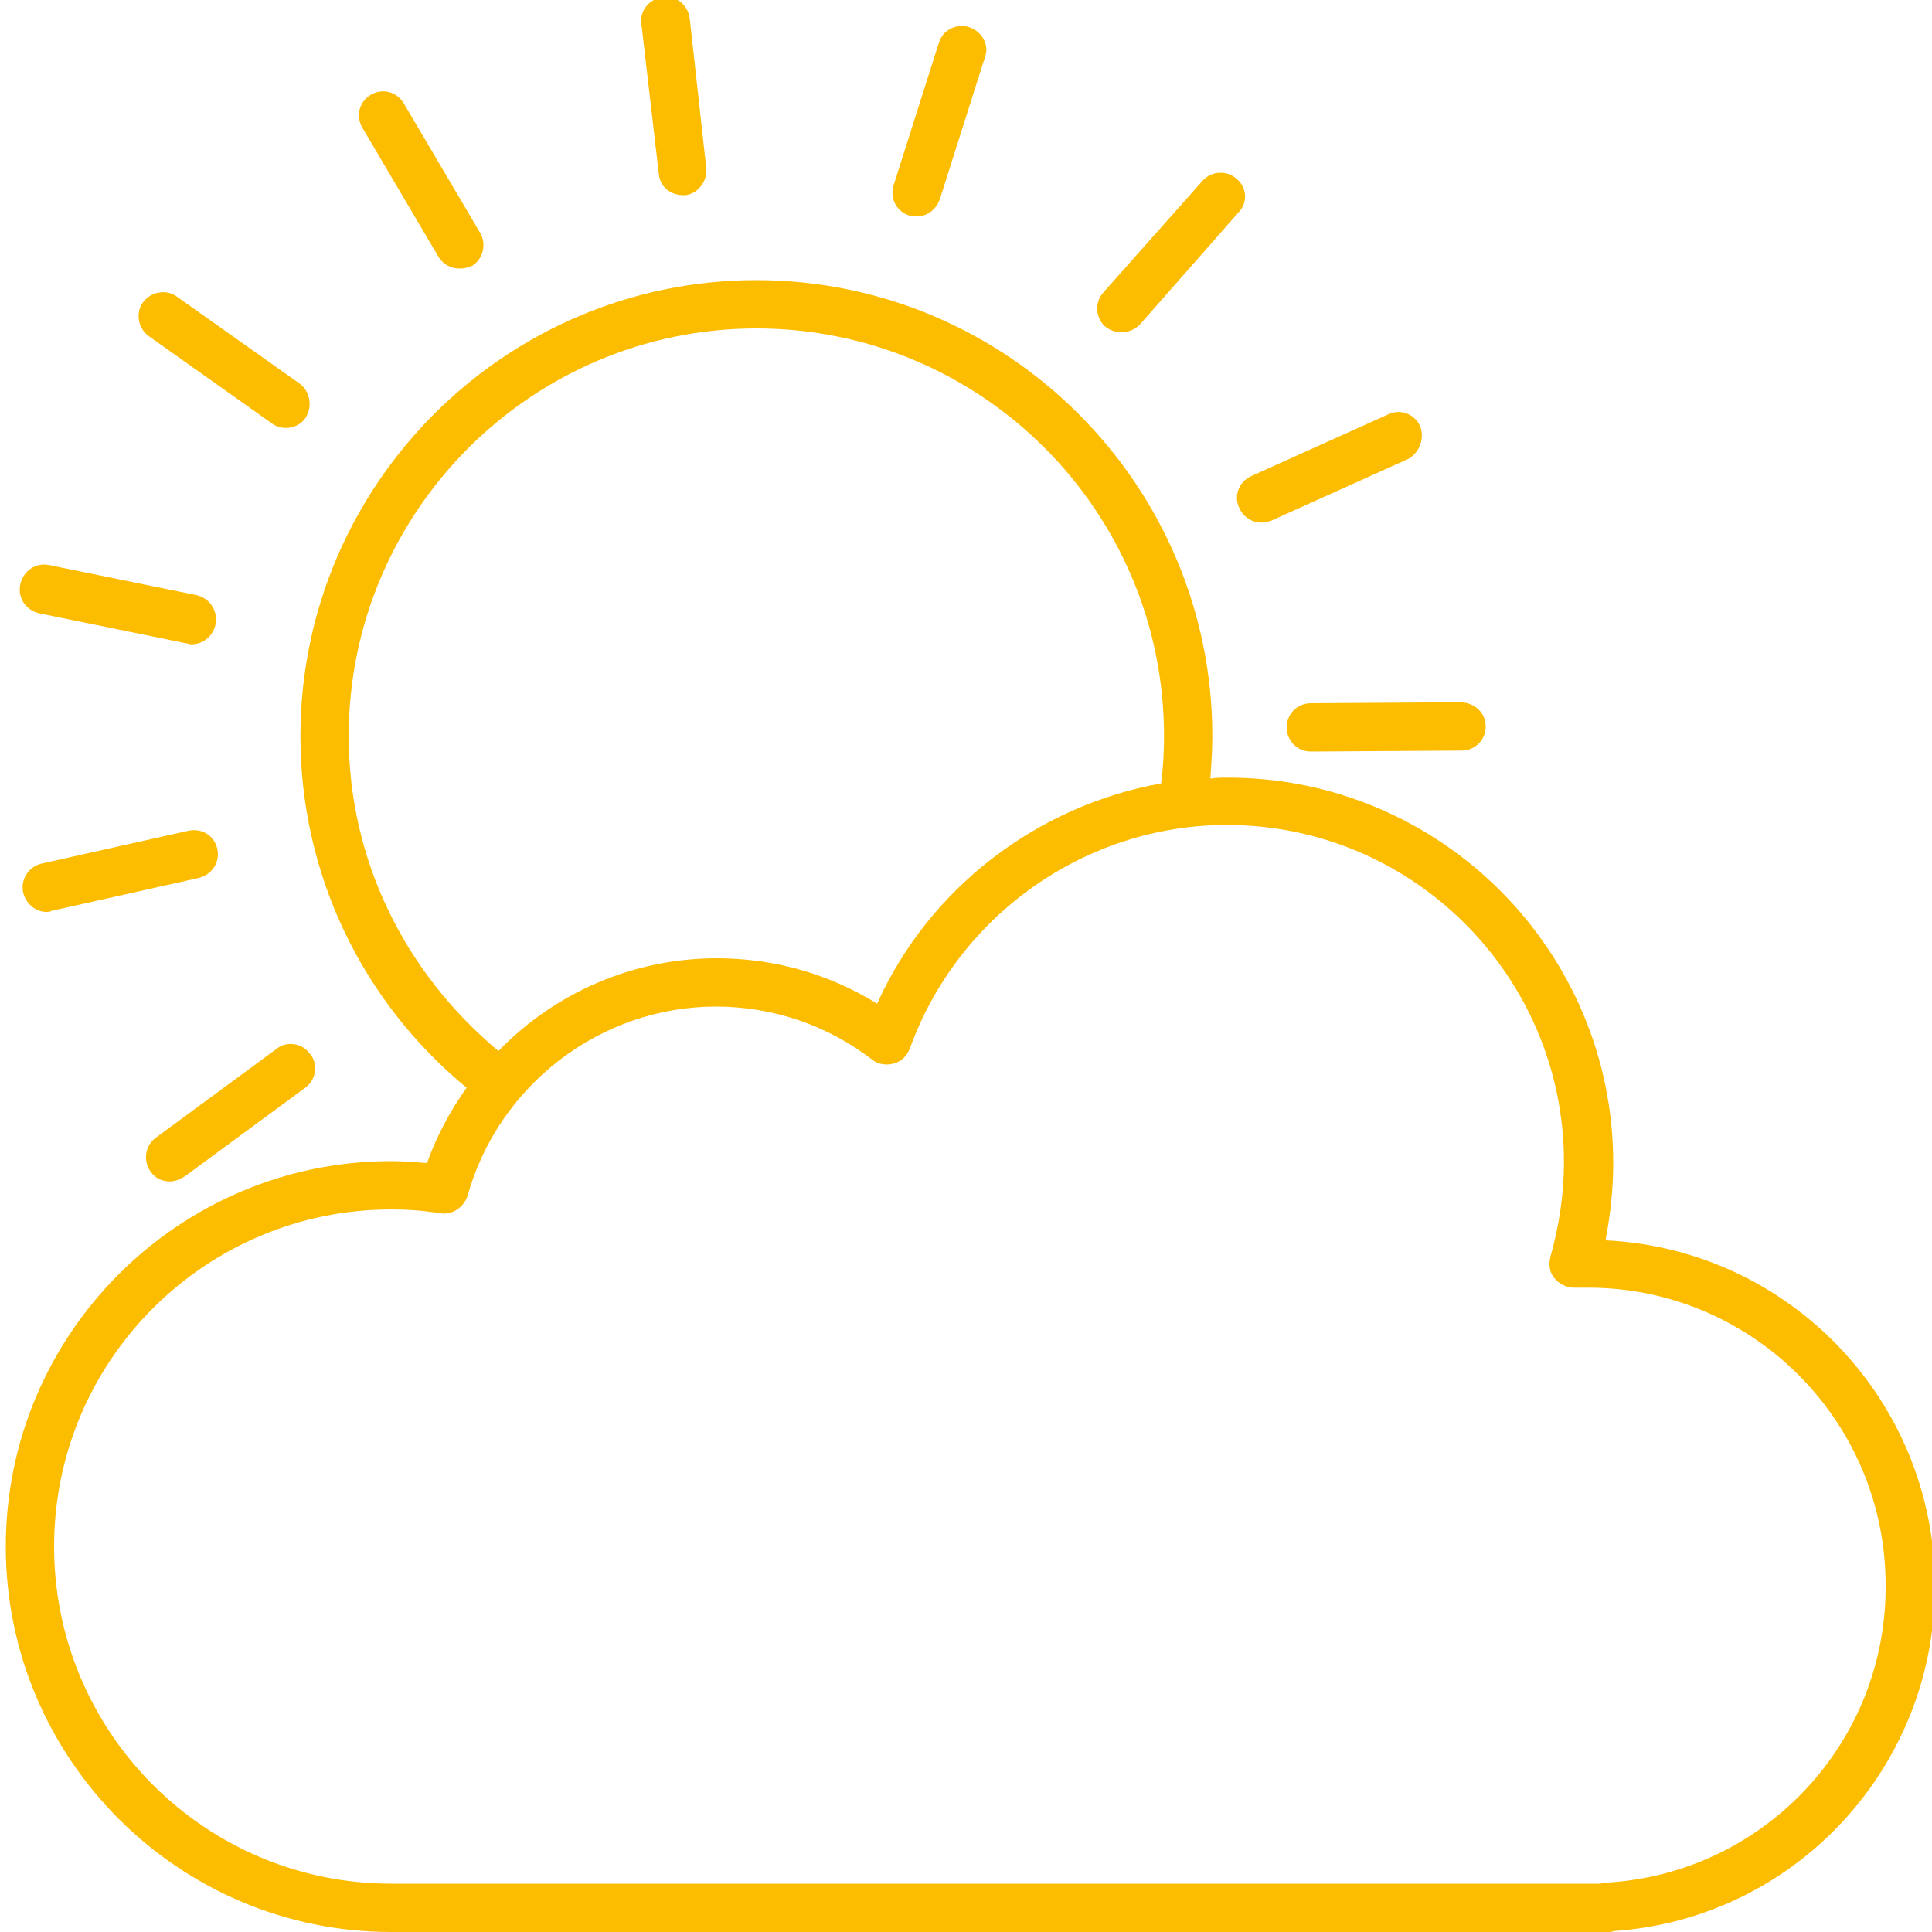 <?xml version="1.0" encoding="UTF-8"?>
<!-- Generator: Adobe Illustrator 28.0.0, SVG Export Plug-In . SVG Version: 6.00 Build 0)  -->
<svg xmlns="http://www.w3.org/2000/svg" xmlns:xlink="http://www.w3.org/1999/xlink" version="1.1" x="0px" y="0px" viewBox="0 0 200 200" style="enable-background:new 0 0 200 200;" xml:space="preserve">
<style type="text/css">
	.st0{fill:#FCBC00;}
	.st1{display:none;}
	.st2{display:inline;fill:#FCBC00;}
</style>
<g id="Ebene_1">
	<g>
		<g>
			<path class="st0" d="M166.2,128.4c0.5-2.6,0.8-5.3,0.8-8c0-22-17.9-39.9-39.9-39.9c-0.6,0-1.2,0-1.8,0.1c0.1-1.5,0.2-2.9,0.2-4.4     c0-26-21.2-47.2-47.2-47.2c-26,0-47.2,21.2-47.2,47.2c0,14.2,6.3,27.4,17.2,36.4c-1.7,2.4-3.1,5-4.1,7.8     c-1.3-0.1-2.5-0.2-3.7-0.2c-22,0-39.9,17.9-39.9,39.9c0,22,17.9,39.9,39.9,39.9h125.8c0.3,0,0.5,0,0.8-0.1     c18.7-1.3,33.2-16.9,33.2-35.7C200.3,145,185.2,129.3,166.2,128.4z M36.1,76.2C36.1,52.9,55.1,34,78.3,34     c23.3,0,42.2,18.9,42.2,42.2c0,1.7-0.1,3.3-0.3,4.9c-12.8,2.3-24,10.8-29.4,22.8c-5-3.1-10.7-4.7-16.6-4.7     c-8.7,0-16.8,3.6-22.6,9.6C41.8,100.6,36.1,88.9,36.1,76.2z M166.2,194.9c-0.2,0-0.4,0-0.5,0.1H40.5c-19.3,0-34.9-15.7-34.9-34.9     c0-19.3,15.7-34.9,34.9-34.9c1.6,0,3.2,0.1,5.1,0.4c1.2,0.2,2.4-0.6,2.8-1.8c3.2-11.5,13.8-19.6,25.7-19.6     c5.9,0,11.5,1.9,16.2,5.5c0.6,0.5,1.5,0.6,2.2,0.4c0.8-0.2,1.4-0.8,1.7-1.6c5-13.8,18.2-23.1,32.8-23.1     c19.3,0,34.9,15.7,34.9,34.9c0,3.3-0.5,6.6-1.4,9.8c-0.2,0.8-0.1,1.6,0.4,2.2c0.5,0.6,1.2,1,2.1,1l0.6,0c0.3,0,0.5,0,0.8,0     c17,0,30.8,13.8,30.8,30.8C195.3,180.5,182.5,194,166.2,194.9z"></path>
		</g>
	</g>
	<g>
		<g>
			<path class="st0" d="M151.3,72.7l-15.6,0.1c-1.4,0-2.5,1.1-2.5,2.5c0,1.4,1.1,2.5,2.5,2.5c0,0,0,0,0,0l15.6-0.1     c1.4,0,2.5-1.1,2.5-2.5C153.8,73.8,152.7,72.8,151.3,72.7z"></path>
		</g>
	</g>
	<g>
		<g>
			<path class="st0" d="M147,44.1c-0.6-1.3-2.1-1.8-3.3-1.2l-14.2,6.4c-1.3,0.6-1.8,2.1-1.2,3.3c0.4,0.9,1.3,1.5,2.3,1.5     c0.3,0,0.7-0.1,1-0.2l14.2-6.4C147,46.8,147.5,45.3,147,44.1z"></path>
		</g>
	</g>
	<g>
		<g>
			<path class="st0" d="M128,18.5c-1-0.9-2.6-0.8-3.5,0.2l-10.3,11.6c-0.9,1-0.8,2.6,0.2,3.5c0.5,0.4,1.1,0.6,1.7,0.6     c0.7,0,1.4-0.3,1.9-0.8L128.2,22C129.2,21,129.1,19.4,128,18.5z"></path>
		</g>
	</g>
	<g>
		<g>
			<path class="st0" d="M100.3,2.8c-1.3-0.4-2.7,0.3-3.1,1.6l-4.7,14.8c-0.4,1.3,0.3,2.7,1.6,3.1c0.3,0.1,0.5,0.1,0.8,0.1     c1.1,0,2-0.7,2.4-1.8l4.7-14.8C102.4,4.6,101.6,3.2,100.3,2.8z"></path>
		</g>
	</g>
	<g>
		<g>
			<path class="st0" d="M73.1,17.3L71.4,1.9c-0.2-1.4-1.4-2.4-2.8-2.2c-1.4,0.2-2.4,1.4-2.2,2.8l1.8,15.5c0.1,1.3,1.2,2.2,2.5,2.2     c0.1,0,0.2,0,0.3,0C72.3,20,73.3,18.7,73.1,17.3z"></path>
		</g>
	</g>
	<g>
		<g>
			<path class="st0" d="M49.7,24.1l-7.9-13.4c-0.7-1.2-2.2-1.6-3.4-0.9c-1.2,0.7-1.6,2.2-0.9,3.4l7.9,13.4c0.5,0.8,1.3,1.2,2.2,1.2     c0.4,0,0.9-0.1,1.3-0.3C50,26.8,50.4,25.3,49.7,24.1z"></path>
		</g>
	</g>
	<g>
		<g>
			<path class="st0" d="M31,39.7l-12.7-9c-1.1-0.8-2.7-0.5-3.5,0.6c-0.8,1.1-0.5,2.7,0.6,3.5l12.7,9c0.4,0.3,0.9,0.5,1.5,0.5     c0.8,0,1.6-0.4,2-1C32.4,42.1,32.1,40.5,31,39.7z"></path>
		</g>
	</g>
	<g>
		<g>
			<path class="st0" d="M20.3,61.6L5.1,58.5c-1.4-0.3-2.7,0.6-3,2c-0.3,1.4,0.6,2.7,2,3l15.2,3.1c0.2,0,0.3,0.1,0.5,0.1     c1.2,0,2.2-0.8,2.5-2C22.6,63.2,21.7,61.9,20.3,61.6z"></path>
		</g>
	</g>
	<g>
		<g>
			<path class="st0" d="M22.5,87.9c-0.3-1.4-1.6-2.2-3-1.9L4.3,89.4c-1.3,0.3-2.2,1.6-1.9,3c0.3,1.2,1.3,2,2.4,2     c0.2,0,0.4,0,0.5-0.1l15.2-3.4C21.9,90.6,22.8,89.3,22.5,87.9z"></path>
		</g>
	</g>
	<g>
		<g>
			<path class="st0" d="M32.1,109.1c-0.8-1.1-2.4-1.4-3.5-0.5l-12.5,9.2c-1.1,0.8-1.3,2.4-0.5,3.5c0.5,0.7,1.2,1,2,1     c0.5,0,1-0.2,1.5-0.5l12.5-9.2C32.7,111.8,33,110.2,32.1,109.1z"></path>
		</g>
	</g>
</g>
<g id="Ebene_2" class="st1">
	<path class="st2" d="M117,14.9c11.2,4.8,19.6,19.7,18.1,31.9c-23,0-46.1,0-69.1,0c-1.8-11.5,6.6-26.9,18-31.9   c0.9,3.5,1.7,7,2.6,10.4c0.2,1,0.2,2.1,0.8,2.9c0.6,0.8,1.8,1.2,2.8,1.7c0.5-1,1.5-2,1.4-2.9c-0.9-4.5-2.1-9-3.3-13.4   c-1-4,1.1-7.3,5.3-7.5c4.6-0.3,9.2-0.3,13.8,0c4.3,0.2,6.3,3.4,5.3,7.5c-1,4.1-2.1,8.1-3.1,12.2c-0.4,1.5-1,3.4,1.3,4   c2.1,0.5,2.6-1.1,3.1-2.8C114.9,23,115.9,19.1,117,14.9z"></path>
	<path class="st2" d="M69.1,69.6c-0.1-5.8,0-11.6,0-17.6c21.1,0,41.7,0,63.1,0c-0.5,8.3-0.1,16.7-1.7,24.6   c-3.1,15.1-18.3,25.2-33.3,23.4C81.3,98,69.5,85.2,69.1,69.6z"></path>
	<path class="st2" d="M107.9,172.2c-0.7-7.9-0.1-15.2,3.5-22.4c5.3-10.3,9.7-21.1,14.4-31.7c0.4-0.9,0.9-1.8,1.4-2.9   c4.8,1.9,9.5,3.8,14.2,5.8c0.6,0.2,1.1,1.1,1.2,1.8c2.6,16.4,5.1,32.9,7.7,49.5C136.1,172.2,122.1,172.2,107.9,172.2z"></path>
	<path class="st2" d="M50.7,172.2c1.8-11.8,3.7-23.4,5.5-35c0.7-4.6,1.3-9.1,2.2-13.7c0.2-1.1,1.1-2.4,2-2.9   c4.3-1.9,8.7-3.6,13.3-5.5c0.5,0.9,1,1.7,1.4,2.6c5.3,11.8,10.5,23.6,16,35.3c1.7,3.6,2.6,7.1,2.3,11c-0.2,2.6,0,5.2,0,8   C79.1,172.2,65.1,172.2,50.7,172.2z"></path>
	<path class="st2" d="M44.8,189.7c-4.5-1.6-8.7-3.1-12.9-4.7c-0.7-0.3-1.4-1.4-1.4-2.2c-0.1-12.3-0.1-24.7,0-37c0.1-4.8,2-9.1,6-12   c5.1-3.8,10.6-7.1,16.2-10.3C51,145.6,44.9,167,44.8,189.7z"></path>
	<path class="st2" d="M148.8,123.3c5.4,3.7,11.1,7.1,16.3,11.1c3.8,2.9,5.3,7.2,5.3,12c0.1,12,0,24.1,0,36.1c0,0.8-0.5,2.2-1.1,2.4   c-4.2,1.8-8.5,3.4-13.2,5.2c0.1-22.9-5.9-44.1-8.1-65.9C148.3,123.8,148.5,123.5,148.8,123.3z"></path>
	<path class="st2" d="M118.8,122c-3.5,7.9-6.4,15.3-10.2,22.4c-4.5,8.6-6.5,17.4-5.9,27.1c0.5,7.4,0.1,14.8,0.1,22.4   c-1.7,0-3.1,0-4.8,0c0-6.5-0.4-13,0.1-19.3c1-11.7-1.3-22.5-7-32.9c-3.4-6.1-5.8-12.7-8.9-19.7C94.5,124.8,106.4,124.8,118.8,122z"></path>
	<path class="st2" d="M107.8,194.7c0-6.3,0-11.7,0-17.3c14.3,0,28.6,0,43.1,0c0,4.3,0,8.5,0,13.6   C136.7,192.3,122.5,193.5,107.8,194.7z"></path>
	<path class="st2" d="M93.1,177.4c0,5.6,0,11,0,17.2c-14.5-1.3-28.7-2.5-43.1-3.8c0-4.8,0-9,0-13.4   C64.3,177.4,78.6,177.4,93.1,177.4z"></path>
	<path class="st2" d="M77.5,113.7c5.7-3.3,6.4-7.7,6-13c11.3,5.4,22.4,5.5,33.8,0c-0.1,5.1,0.4,9.8,5.1,12.3c0,2.4-1.3,3.2-3.2,3.8   c-12.5,3.4-25,3.4-37.4-0.1C80.4,116.4,79.3,115,77.5,113.7z"></path>
</g>
</svg>
